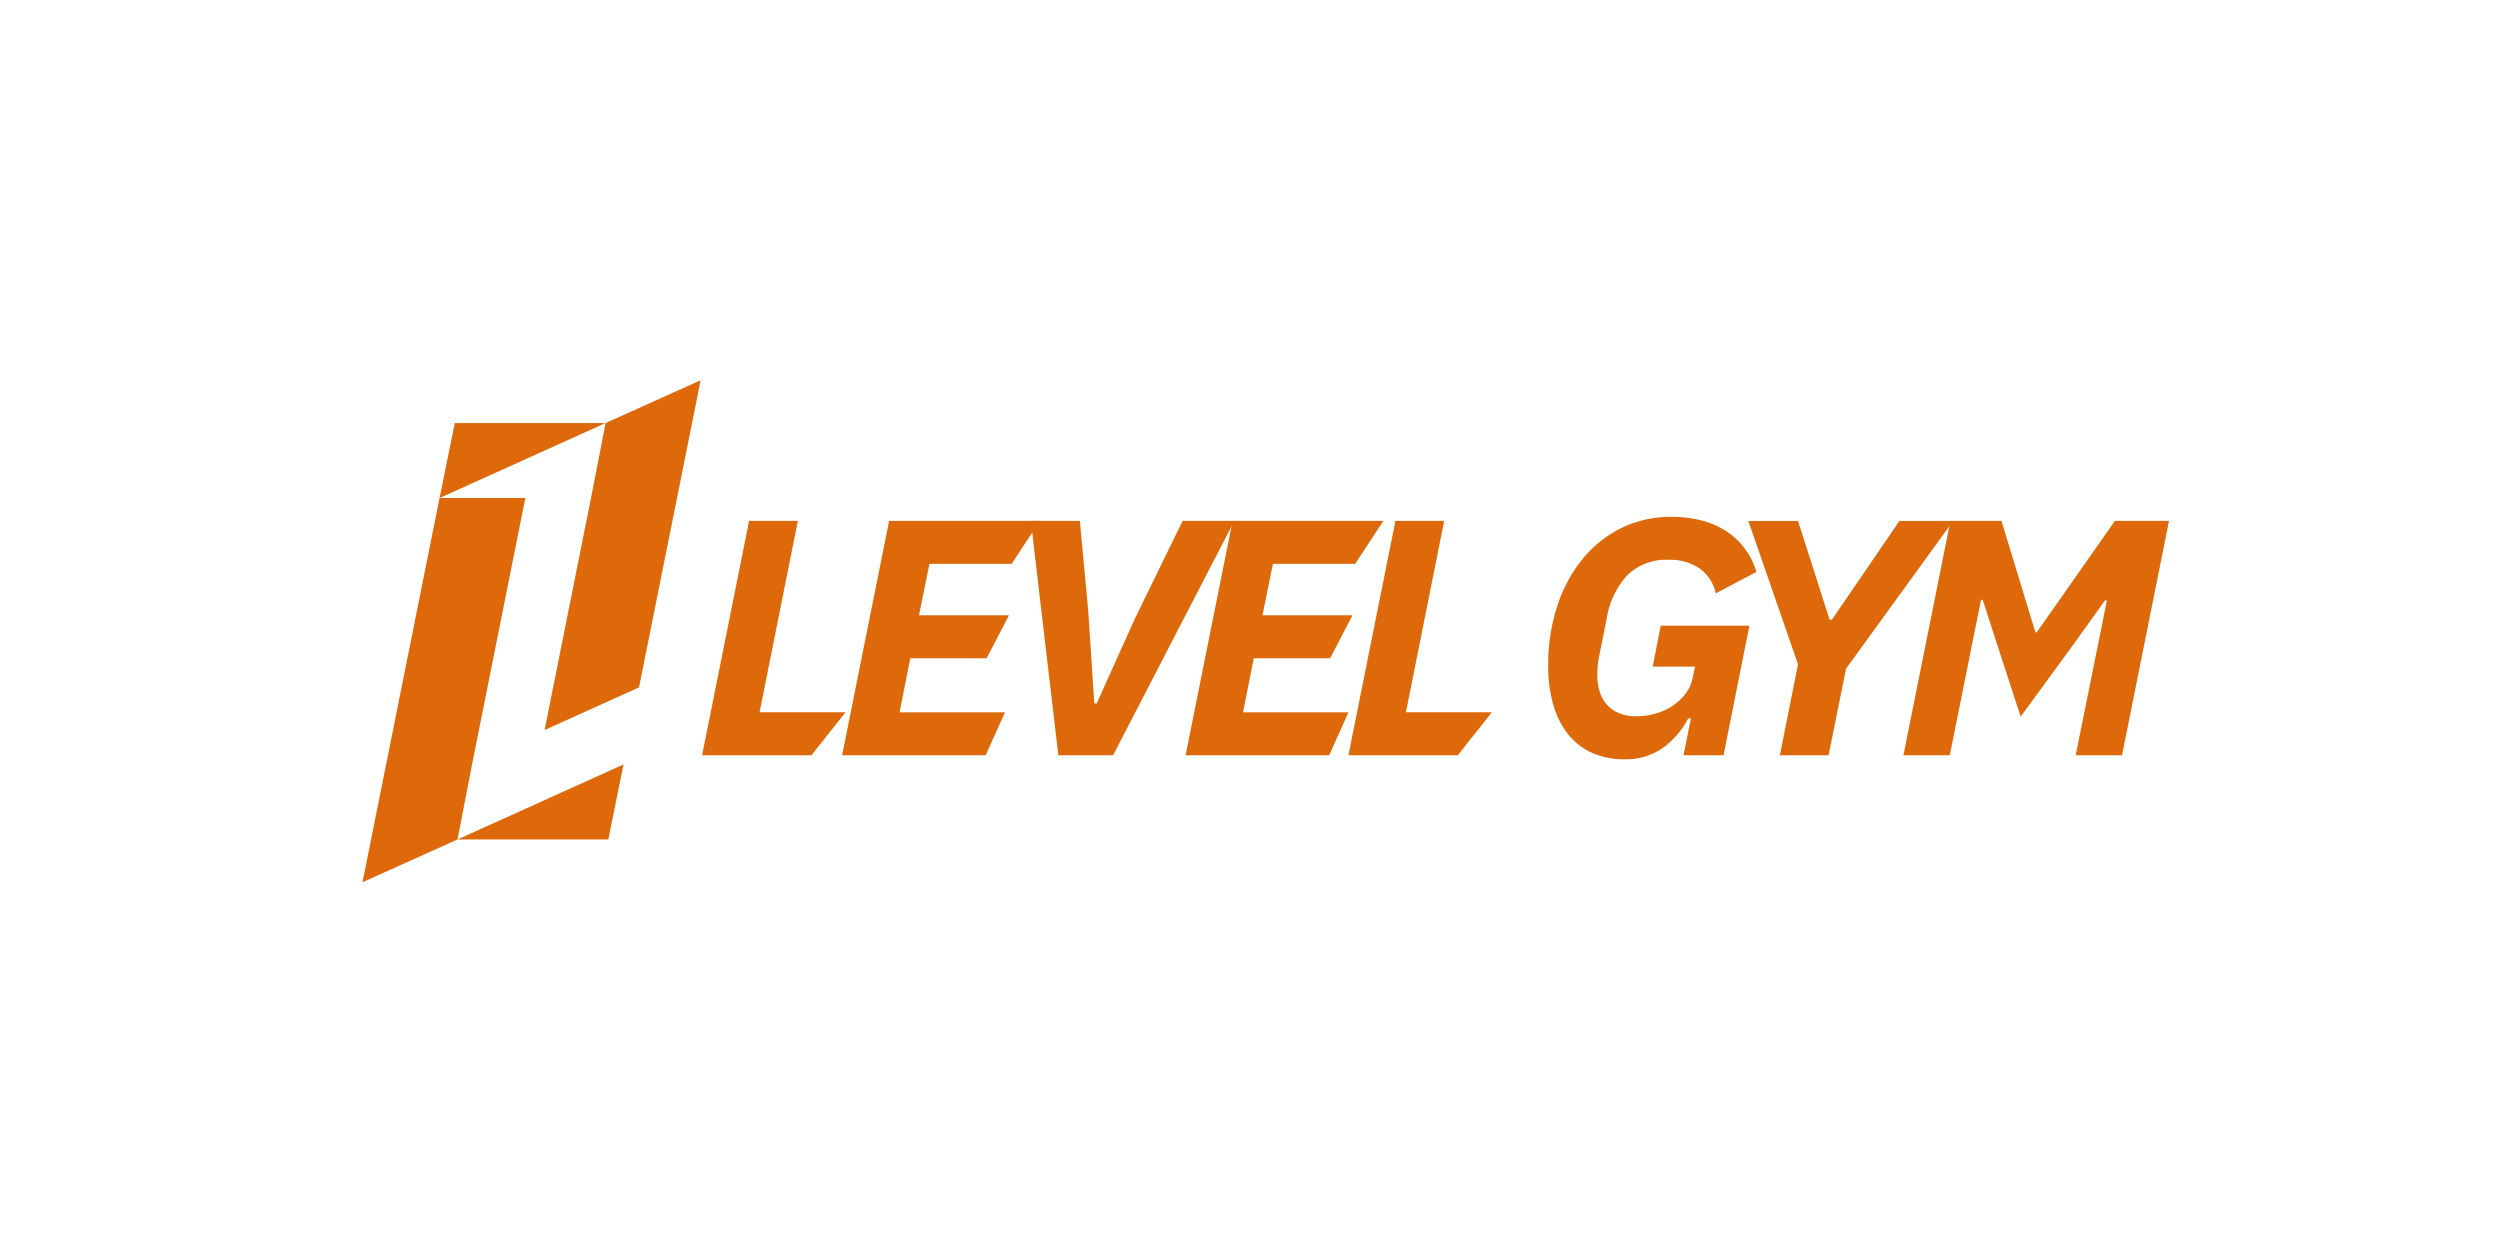 <svg xmlns="http://www.w3.org/2000/svg" xmlns:xlink="http://www.w3.org/1999/xlink" width="200" height="100" viewBox="0 0 200 100"><defs><clipPath id="clip-path"><rect id="Rect&#xE1;ngulo_5" data-name="Rect&#xE1;ngulo 5" width="147" height="43" transform="translate(574 2641)" fill="rgba(255,0,0,0)"></rect></clipPath></defs><g id="Grupo_43" data-name="Grupo 43" transform="translate(-1042 -2934)"><rect id="Rect&#xE1;ngulo_12" data-name="Rect&#xE1;ngulo 12" width="200" height="100" transform="translate(1042 2934)" fill="rgba(255,0,0,0)"></rect><g id="Enmascarar_grupo_4" data-name="Enmascarar grupo 4" transform="translate(496 322)" clip-path="url(#clip-path)"><g id="Capa_1" data-name="Capa 1" transform="translate(575 2642.422)"><g id="Grupo_5" data-name="Grupo 5"><g id="Grupo_1" data-name="Grupo 1" transform="translate(27.168 10.927)"><path id="Trazado_1" data-name="Trazado 1" d="M294.55,140.71l3.76-18.75h3.9l-3.062,15.311h6.876l-2.728,3.439Z" transform="translate(-294.55 -121.638)" fill="#dd690a"></path><path id="Trazado_2" data-name="Trazado 2" d="M855.15,140.71l3.76-18.75h3.9l-3.062,15.311h6.876l-2.728,3.439Z" transform="translate(-803.443 -121.638)" fill="#dd690a"></path><path id="Trazado_3" data-name="Trazado 3" d="M415.99,140.71l3.76-18.75h12.061l-2.26,3.439h-6.577l-.833,4.11h7.2l-1.791,3.439h-6.106l-.86,4.325h8.435l-1.546,3.439H415.99Z" transform="translate(-404.789 -121.638)" fill="#dd690a"></path><path id="Trazado_4" data-name="Trazado 4" d="M713.91,140.71l3.76-18.75h12.061l-2.26,3.439h-6.577l-.833,4.11h7.2l-1.791,3.439h-6.106l-.86,4.325h8.435l-1.546,3.439H713.91Z" transform="translate(-675.23 -121.638)" fill="#dd690a"></path><path id="Trazado_5" data-name="Trazado 5" d="M581.853,140.71l-2.2-18.75h3.922l.672,7.226.483,7.387h.188l3.035-6.742,3.842-7.87h4.137l-9.7,18.75Z" transform="translate(-553.354 -121.638)" fill="#dd690a"></path><path id="Trazado_6" data-name="Trazado 6" d="M1039.837,134.585h-.215a6.778,6.778,0,0,1-1.961,2.319,5.092,5.092,0,0,1-3.17.959,6.26,6.26,0,0,1-2.458-.47,5.115,5.115,0,0,1-1.92-1.41,6.6,6.6,0,0,1-1.249-2.35,11.007,11.007,0,0,1-.444-3.29,15.016,15.016,0,0,1,.712-4.7,11.618,11.618,0,0,1,2.014-3.774,9.332,9.332,0,0,1,3.116-2.5,8.97,8.97,0,0,1,4.043-.9,9.479,9.479,0,0,1,2.337.279,6.7,6.7,0,0,1,1.975.84,5.813,5.813,0,0,1,2.458,3.285l-3.25,1.719a3.291,3.291,0,0,0-1.3-2,4.143,4.143,0,0,0-2.431-.685,4.439,4.439,0,0,0-3.371,1.254,6.744,6.744,0,0,0-1.625,3.439l-.591,2.967a7.8,7.8,0,0,0-.161,1.511,4.3,4.3,0,0,0,.242,1.525,2.735,2.735,0,0,0,.672,1.039,2.649,2.649,0,0,0,.994.593,3.686,3.686,0,0,0,1.182.189,5.628,5.628,0,0,0,1.625-.23,4.815,4.815,0,0,0,1.37-.649,4.153,4.153,0,0,0,1.007-.974,3.087,3.087,0,0,0,.537-1.2l.188-.92h-3.384l.645-3.277h7.091l-2.068,10.368h-3.2l.591-2.956Z" transform="translate(-960.731 -118.47)" fill="#dd690a"></path><path id="Trazado_7" data-name="Trazado 7" d="M1204.515,140.719l1.45-7.279-3.975-11.469h3.975l2.525,7.9h.188l5.4-7.9h4.3l-8.569,11.819-1.4,6.931h-3.9Z" transform="translate(-1118.292 -121.647)" fill="#dd690a"></path><path id="Trazado_8" data-name="Trazado 8" d="M1352.81,128.317h-.161l-2.579,3.6-4.163,5.695-1.988-6.1-1.048-3.25h-.135l-2.5,12.437h-3.707l3.76-18.75h4.083l2.713,8.918h.107l6.259-8.918h4.325l-3.76,18.75h-3.707l2.5-12.384h0Z" transform="translate(-1240.422 -121.629)" fill="#dd690a"></path></g><g id="Grupo_4" data-name="Grupo 4"><g id="Grupo_2" data-name="Grupo 2" transform="translate(0 9.418)"><path id="Trazado_9" data-name="Trazado 9" d="M6.165,102.11,0,132.848l7.6-3.421,1.175-6.058,4.252-21.258Z" transform="translate(0 -102.11)" fill="#dd690a"></path><path id="Trazado_10" data-name="Trazado 10" d="M82.44,339.247H94.5l1.218-6Z" transform="translate(-74.836 -311.931)" fill="#dd690a"></path></g><g id="Grupo_3" data-name="Grupo 3" transform="translate(6.165)"><path id="Trazado_11" data-name="Trazado 11" d="M165.512,24.568,170.439,0l-7.6,3.421L161.66,9.479l-3.7,18.5Z" transform="translate(-149.555)" fill="#dd690a"></path><path id="Trazado_12" data-name="Trazado 12" d="M80.119,37.09H68.058l-1.218,6Z" transform="translate(-66.84 -33.669)" fill="#dd690a"></path></g></g></g></g></g></g></svg>